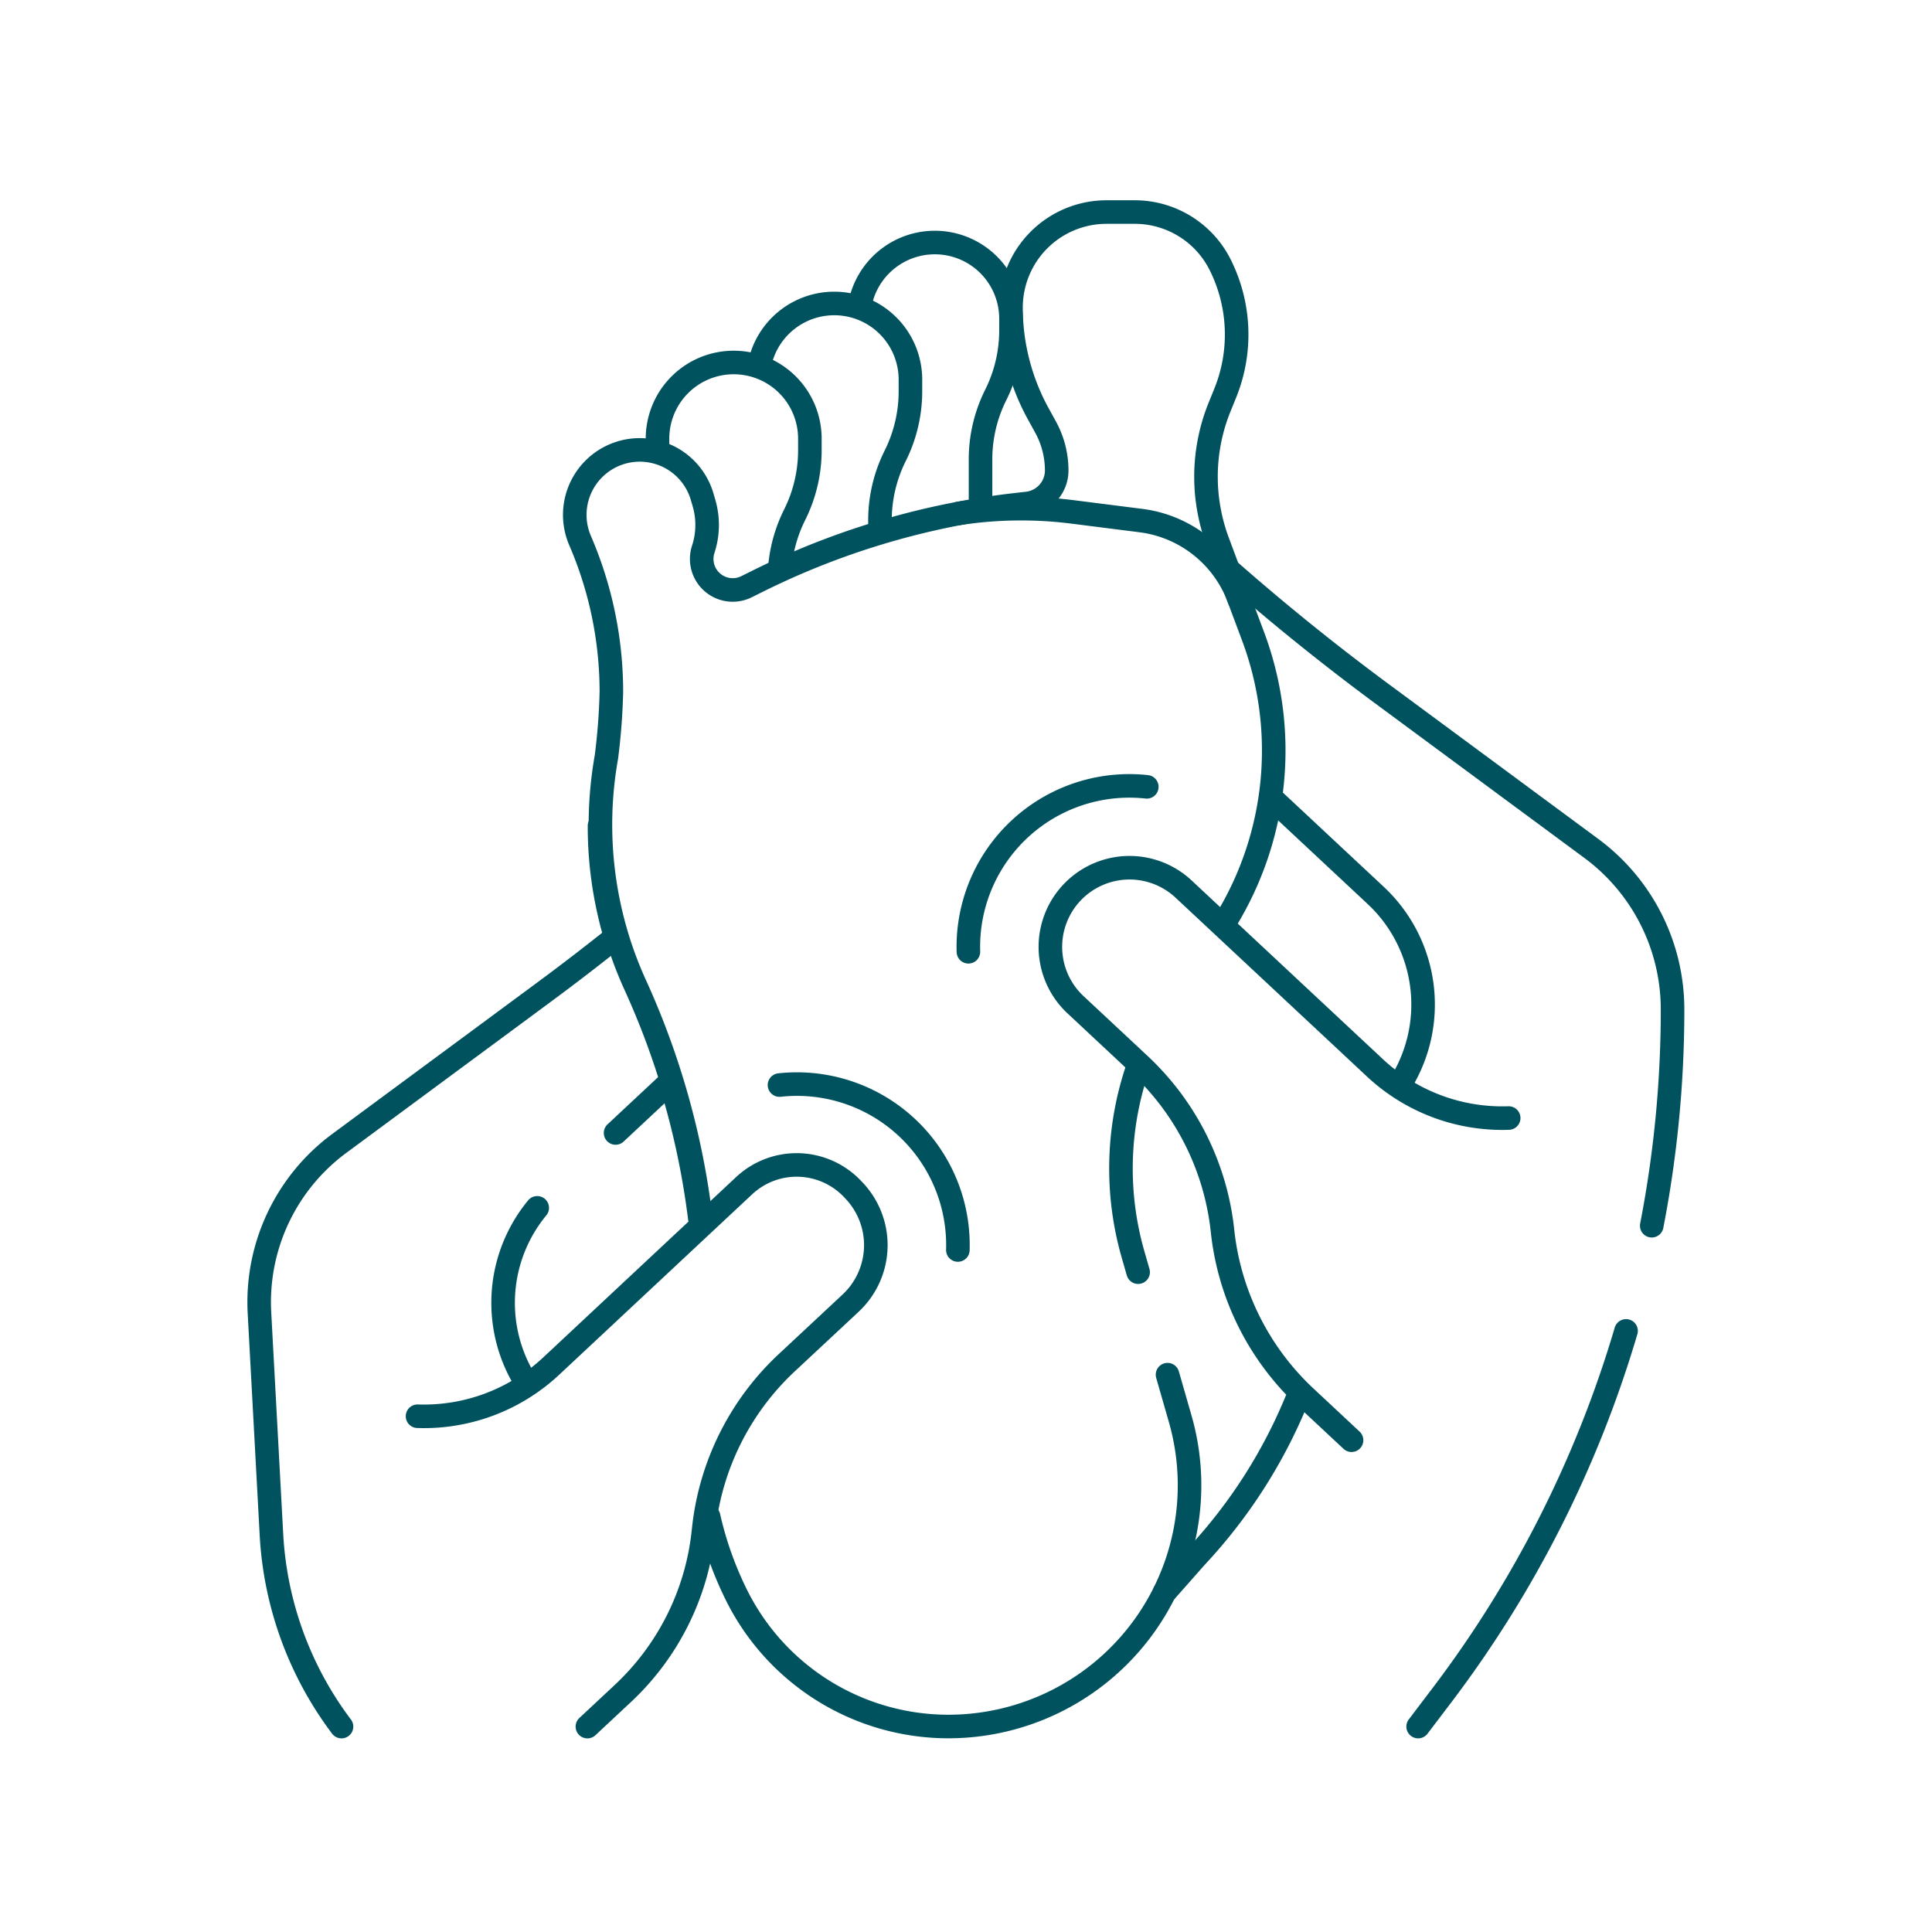 <?xml version="1.0" encoding="UTF-8"?>
<svg xmlns="http://www.w3.org/2000/svg" width="164" height="164" viewBox="0 0 164 164">
  <g transform="translate(-1 -3220)">
    <rect width="164" height="164" transform="translate(1 3220)" fill="rgba(255,255,255,0)"></rect>
    <g transform="translate(23 3238)">
      <path d="M256.291,64.755l8.746,8.17A12.674,12.674,0,0,1,267.1,88.948h0m-14.33-43.454q6.178,5.418,12.792,10.308L283.332,68.93a17,17,0,0,1,6.9,13.671,96.234,96.234,0,0,1-1.767,18.358m-19.83,42.516,1.994-2.626a96.319,96.319,0,0,0,15.655-30.961M221.253,22.756a6.469,6.469,0,0,1,6.354-5.256h0a6.467,6.467,0,0,1,6.467,6.467v.988a12.251,12.251,0,0,1-1.293,5.479h0a12.251,12.251,0,0,0-1.293,5.479v4.058" transform="translate(-170.255 -14.913)" fill="none" stroke="#00535e" stroke-linecap="round" stroke-linejoin="round" stroke-miterlimit="10" stroke-width="2"></path>
      <path d="M188.31,42.68a6.469,6.469,0,0,1,6.339-5.18h0a6.467,6.467,0,0,1,6.467,6.467v.988a12.251,12.251,0,0,1-1.293,5.479h0a12.252,12.252,0,0,0-1.293,5.479v.815" transform="translate(-145.833 -29.74)" fill="none" stroke="#00535e" stroke-linecap="round" stroke-linejoin="round" stroke-miterlimit="10" stroke-width="2"></path>
      <path d="M140.71,64.183v-.848a6.467,6.467,0,0,1,6.467-6.467h0a6.467,6.467,0,0,1,6.467,6.467v.988A12.251,12.251,0,0,1,152.35,69.8h0a12.252,12.252,0,0,0-1.245,4.393m-15.317,22a32.84,32.84,0,0,0,1.291,9.183m7.221,24.125a67.2,67.2,0,0,0-2.385-11.233m3.133,36.567a29.707,29.707,0,0,0,2.349,6.63,20.086,20.086,0,0,0,18,11.19,20.476,20.476,0,0,0,19.683-26.119l-1.076-3.748m-2.592-25.873a26.451,26.451,0,0,0-.339,15.655l.435,1.516m8.567-57.16h0a10.239,10.239,0,0,0-8.326-6.638l-5.77-.732a35.005,35.005,0,0,0-9.673.12h0" transform="translate(-106.897 -44.098)" fill="none" stroke="#00535e" stroke-linecap="round" stroke-linejoin="round" stroke-miterlimit="10" stroke-width="2"></path>
      <path d="M112.171,247.955a43.814,43.814,0,0,1-8.525,13.274l-2.7,3.056m-16.639-54.4a13.664,13.664,0,0,1,15.141-14M130.168,224h0a15.832,15.832,0,0,1-11.347-4.254L102.57,204.561a6.719,6.719,0,0,0-9.459.284h0a6.719,6.719,0,0,0,.286,9.536l5.435,5.077a22.6,22.6,0,0,1,7.045,14.12h0a22.6,22.6,0,0,0,7.045,14.12l3.908,3.65m-70.067-4.9a12.674,12.674,0,0,1,.942-14.825m11.086-10.5-4.435,4.144M31.091,275.657a29.743,29.743,0,0,1-5.947-16.3l-1.017-18.816A16.758,16.758,0,0,1,30.9,226.156L48.3,213.3q3.038-2.244,5.988-4.6m29.123,26.5a13.664,13.664,0,0,0-15.141-14" transform="translate(-24.102 -147.094)" fill="none" stroke="#00535e" stroke-linecap="round" stroke-linejoin="round" stroke-miterlimit="10" stroke-width="2"></path>
      <path d="M76.071,341.527h0a15.822,15.822,0,0,0,11.345-4.256l16.38-15.316a6.528,6.528,0,0,1,9.193.273l.117.123a6.729,6.729,0,0,1-.266,9.568l-5.43,5.068a22.594,22.594,0,0,0-7.047,14.121l-.027.25a21.924,21.924,0,0,1-6.834,13.7l-3.012,2.814" transform="translate(-62.628 -239.308)" fill="none" stroke="#00535e" stroke-linecap="round" stroke-linejoin="round" stroke-miterlimit="10" stroke-width="2"></path>
      <path d="M138.365,92.9a67,67,0,0,0-5.558-19.776h0a32.817,32.817,0,0,1-2.453-19.358,52.481,52.481,0,0,0,.422-5.528A32.383,32.383,0,0,0,128.124,35.4a5.516,5.516,0,1,1,10.355-3.743l.155.528a6.645,6.645,0,0,1-.062,3.953c-.005.018-.01.034-.016.049a2.633,2.633,0,0,0,3.7,3.114l.911-.453a66.019,66.019,0,0,1,17.187-5.779q2.363-.45,4.762-.724l.962-.109a2.818,2.818,0,0,0,2.5-2.8,7.669,7.669,0,0,0-.954-3.7l-.593-1.077A18.729,18.729,0,0,1,164.7,15.6a8.108,8.108,0,0,1,8.1-8.1h2.406a8.109,8.109,0,0,1,7.25,4.479,13.238,13.238,0,0,1,.427,10.894l-.481,1.185a15.748,15.748,0,0,0-1.151,5.911,15.541,15.541,0,0,0,.251,2.794,15.724,15.724,0,0,0,.74,2.708l1.787,4.793c.01.023.021.047.028.07l1.2,3.205A27.666,27.666,0,0,1,182.961,67.6" transform="translate(-100.879 -7.5)" fill="none" stroke="#00535e" stroke-linecap="round" stroke-linejoin="round" stroke-miterlimit="10" stroke-width="2"></path>
    </g>
  </g>
</svg>
